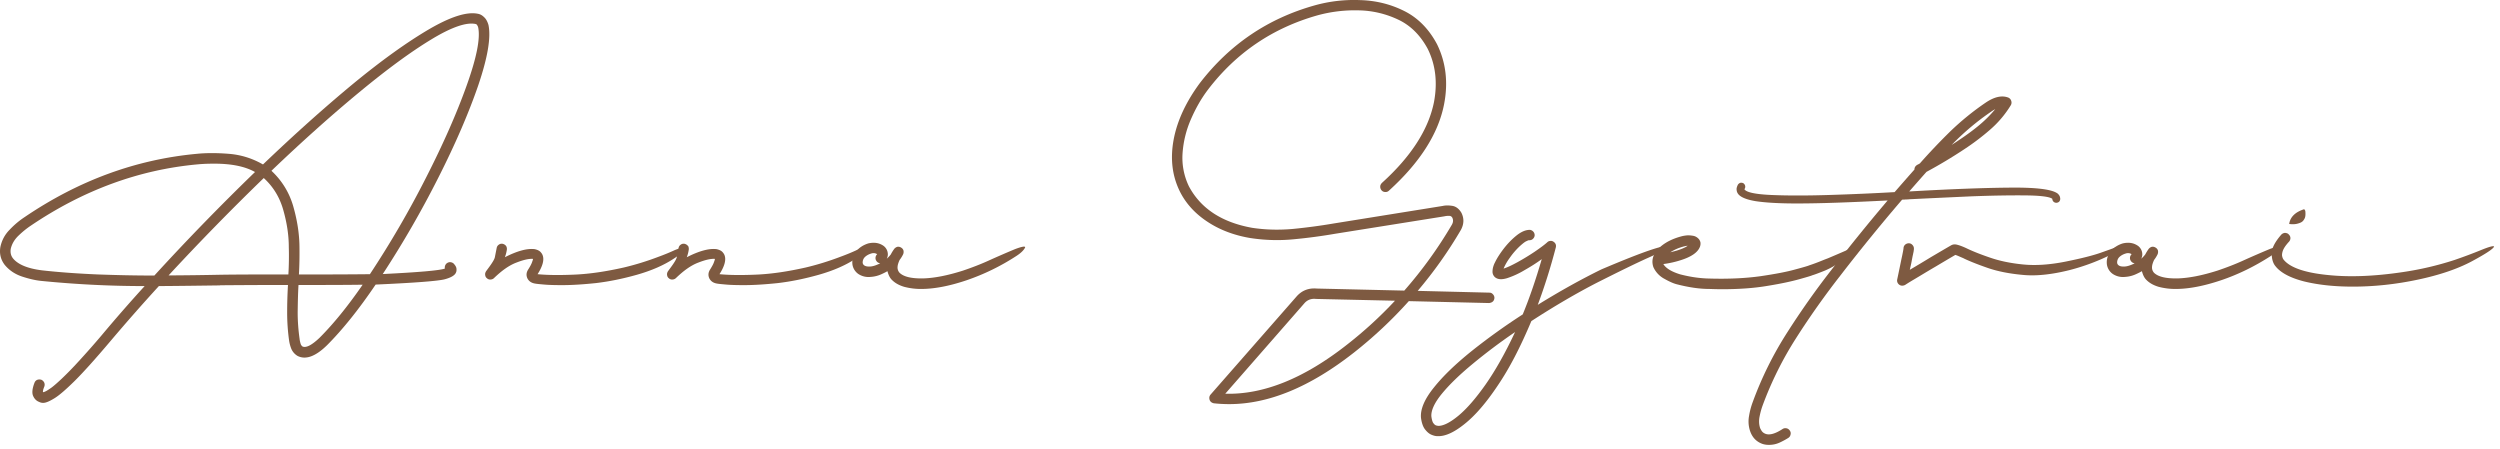 <svg xmlns="http://www.w3.org/2000/svg" width="256" height="46" fill="none"><path fill="#7E5A41" d="M255.394 25.248c-.084.238-.854.742-2.282 1.512-1.443.77-3.278 1.4-5.533 1.877-2.24.476-4.467.714-6.652.714-1.905 0-3.557-.182-4.986-.532-1.415-.364-2.395-.882-2.927-1.554-.238-.28-.378-.687-.392-1.247-.028-.546.308-1.218.994-2.003a.588.588 0 0 1 .364-.168c.196.014.322.07.406.182a.501.501 0 0 1 .154.35.56.56 0 0 1-.14.365c-.35.378-.56.7-.644.952-.084.266-.098.462-.042.616a.691.691 0 0 0 .154.308c.644.77 2.101 1.289 4.37 1.527 2.269.252 4.86.154 7.773-.28a32.15 32.15 0 0 0 5.336-1.247 50.865 50.865 0 0 0 2.731-1.022c.826-.336 1.26-.448 1.316-.35Zm-20.98-2.311h.014c.323.042.589.028.813-.028.21-.056.364-.112.462-.182.112-.07.21-.196.294-.364.084-.168.098-.42.07-.729a.332.332 0 0 0-.126-.21c-.91.294-1.429.799-1.527 1.513Z"/><path fill="#7E5A41" d="M216.362 28.062a1.437 1.437 0 0 1-.617-.994c-.056-.504.084-.953.421-1.373.308-.364.714-.616 1.204-.77.616-.14 1.134-.056 1.583.266.28.224.42.532.42.883a1.039 1.039 0 0 1-.112.42c.154-.14.294-.28.42-.448.084-.168.196-.35.336-.547a.645.645 0 0 1 .322-.224.528.528 0 0 1 .378.07c.126.07.21.168.252.294a.637.637 0 0 1-.028.393 3.17 3.17 0 0 1-.364.588c-.112.252-.196.476-.21.714a.799.799 0 0 0 .21.602c.42.406 1.205.588 2.367.575 1.163-.029 2.535-.295 4.118-.799.91-.308 1.834-.658 2.745-1.078.84-.378 1.708-.756 2.619-1.135.602-.224.938-.294.994-.21.028.028 0 .084-.056.168-.168.266-.462.518-.854.77-1.653 1.065-3.347 1.891-5.098 2.48-1.751.588-3.291.882-4.636.882a6.649 6.649 0 0 1-1.751-.224c-.504-.154-.91-.378-1.218-.686-.21-.197-.364-.49-.476-.91a6.029 6.029 0 0 1-.518.265 3.145 3.145 0 0 1-1.219.322 1.886 1.886 0 0 1-1.232-.294Zm.616-1.694a.78.78 0 0 0-.182.546.37.37 0 0 0 .168.266c.14.098.35.126.602.112.252-.014.518-.098.798-.224.084-.028.154-.07.224-.112a.495.495 0 0 1-.378-.224.5.5 0 0 1-.098-.364.519.519 0 0 1 .168-.336.637.637 0 0 0-.378-.113.777.777 0 0 0-.238.043c-.28.084-.518.224-.686.406Z"/><path fill="#7E5A41" d="M215.199 25.85c.589-.21 1.037-.364 1.359-.49.812-.238.966-.182.448.196-.154.112-.378.252-.672.434a21.611 21.611 0 0 1-4.412 1.667c-1.849.462-3.459.63-4.818.49-1.372-.126-2.563-.364-3.571-.714s-1.821-.673-2.437-.967c0 0-.014 0-.014-.014-.168-.07-.336-.14-.49-.21a3.52 3.52 0 0 0-.364-.14c-.574.336-1.261.742-2.059 1.218-.798.463-1.499.897-2.115 1.261a25.45 25.45 0 0 0-.98.602.687.687 0 0 1-.28.07.503.503 0 0 1-.308-.098.523.523 0 0 1-.211-.546c.155-.728.295-1.415.421-2.03.14-.631.21-1.01.224-1.15 0-.14.056-.265.154-.363a.567.567 0 0 1 .378-.154.48.48 0 0 1 .378.168.517.517 0 0 1 .154.392v.042c0 .014 0 .056-.014.098 0 .056-.014.126-.028.21-.028.098-.042.224-.084.378-.028.154-.07.35-.112.588-.042.238-.112.518-.182.84.644-.378 1.373-.812 2.171-1.302.812-.476 1.498-.882 2.059-1.204.196-.112.42-.126.686-.042.266.07.616.21 1.05.42.574.266 1.345.574 2.297.896.938.322 2.059.56 3.347.686 1.289.127 2.731.028 4.342-.294 1.597-.322 2.829-.63 3.683-.938Z"/><path fill="#7E5A41" d="M210.745 19.855c.084.098.154.182.182.28a.77.77 0 0 1 .042.224c0 .112-.042.21-.112.294a.451.451 0 0 1-.294.112.403.403 0 0 1-.406-.406c-.266-.21-1.191-.336-2.759-.35-1.569-.014-3.418.014-5.574.098-2.143.098-4.23.196-6.247.294a5.425 5.425 0 0 1-.476.028c-.112.014-.21.014-.322.014a191.723 191.723 0 0 0-6.359 7.815 82.341 82.341 0 0 0-4.495 6.358 35.657 35.657 0 0 0-3.432 6.905 7.336 7.336 0 0 0-.308 1.12c-.084.393-.07.77.028 1.12.028.113.098.225.182.365.098.14.224.238.421.308.42.14.994-.028 1.722-.504a.523.523 0 0 1 .406-.07c.14.028.252.112.336.238a.468.468 0 0 1 .071.406.509.509 0 0 1-.225.336 7.82 7.82 0 0 1-.91.49c-.35.155-.7.225-1.092.225-.21 0-.434-.028-.645-.098-.63-.224-1.064-.673-1.288-1.373a3.105 3.105 0 0 1-.084-1.513 7.49 7.49 0 0 1 .378-1.414 36.13 36.13 0 0 1 3.501-7.073 82.866 82.866 0 0 1 4.58-6.484 192.754 192.754 0 0 1 5.728-7.073c-3.837.196-6.932.308-9.299.308-1.821 0-3.235-.084-4.23-.238-.994-.168-1.596-.434-1.821-.798a.737.737 0 0 1-.112-.35c-.028-.154.028-.323.126-.533a.483.483 0 0 1 .253-.196.477.477 0 0 1 .308.042c.098.07.154.154.182.253a.403.403 0 0 1-.042.308c-.014.014-.014.042-.014.042 0 .014-.014.028-.014.028.224.308 1.148.504 2.773.574 1.624.07 3.585.07 5.868 0 2.297-.07 4.538-.168 6.737-.294.672-.77 1.344-1.54 2.03-2.311 0-.21.098-.364.28-.476a.654.654 0 0 1 .14-.07c.043-.028.085-.056.141-.084a.305.305 0 0 0 .056-.07 64.31 64.31 0 0 1 3.053-3.208 27.541 27.541 0 0 1 3.599-2.927c.882-.602 1.653-.784 2.311-.546a.525.525 0 0 1 .322.322.538.538 0 0 1-.028.462 10.67 10.67 0 0 1-2.199 2.577 24.48 24.48 0 0 1-2.563 1.933 49.835 49.835 0 0 1-3.879 2.325c-.588.658-1.177 1.33-1.765 2.003h.028c4.412-.252 7.927-.378 10.532-.392 2.591-.014 4.16.196 4.678.644Zm-6.835-8.431a26.092 26.092 0 0 0-4.061 3.417c.238-.154.476-.308.7-.462.63-.42 1.289-.883 1.961-1.429.658-.532 1.26-1.12 1.806-1.778a4.66 4.66 0 0 0-.406.252Z"/><path fill="#7E5A41" d="M171.713 29.113c-.336-.084-.757-.267-1.275-.56a2.554 2.554 0 0 1-1.134-1.205c-.252-.756 0-1.47.798-2.143.56-.462 1.275-.798 2.143-1.022.056-.014.182-.042.406-.07.21-.028.448-.014.7.028.266.042.463.168.631.364a.96.96 0 0 1 .14.294.9.9 0 0 1-.056.49c-.224.56-.869 1.008-1.933 1.345-.56.182-1.163.322-1.807.406.252.42.813.77 1.709 1.05 1.078.28 2.087.42 3.039.434 1.933.056 3.655-.028 5.182-.238 1.513-.224 2.717-.448 3.599-.7.897-.238 1.345-.378 1.387-.406.21-.07.546-.182 1.008-.364.28-.112.589-.238.925-.364 1.232-.519 2.016-.869 2.381-1.023.672-.308.77-.238.322.196-.701.687-1.289 1.177-1.793 1.443-.49.308-.98.56-1.471.742-.49.196-.84.322-1.036.378-.07.042-.49.168-1.288.392-.799.225-1.877.463-3.264.687-1.372.238-2.955.35-4.719.35-.421 0-.841-.014-1.275-.028-1.022 0-2.115-.168-3.319-.476Zm.784-3.894c-.574.14-1.05.35-1.456.616.266-.07.518-.126.77-.21.476-.154.812-.308 1.008-.462-.098.014-.21.028-.322.056Z"/><path fill="#7E5A41" d="M168.841 26.368c-1.289.575-3.025 1.429-5.224 2.535-2.185 1.12-4.454 2.451-6.807 3.978-1.106 2.633-2.24 4.832-3.431 6.582-1.176 1.765-2.311 3.082-3.403 3.95-1.079.868-2.003 1.288-2.773 1.246h-.042c-.154 0-.336-.042-.575-.14-.238-.098-.448-.28-.658-.546-.21-.266-.35-.672-.42-1.204-.07-.883.378-1.92 1.331-3.096.938-1.176 2.226-2.409 3.823-3.697a64.575 64.575 0 0 1 5.266-3.781c.7-1.695 1.345-3.586 1.947-5.659-.518.379-1.107.757-1.751 1.12a8.714 8.714 0 0 1-1.793.827c-.56.168-.966.14-1.246-.098a.764.764 0 0 1-.252-.532c0-.21.028-.392.084-.574.056-.182.112-.308.168-.406.196-.42.504-.897.91-1.429.406-.518.855-.98 1.331-1.358.49-.379.938-.56 1.358-.547a.57.57 0 0 1 .35.21.54.54 0 0 1 .112.393.57.57 0 0 1-.21.35c-.098.084-.238.112-.392.112-.014-.014-.098.028-.252.098s-.364.238-.63.476a7.39 7.39 0 0 0-1.078 1.246 5.359 5.359 0 0 0-.617 1.079c.364-.112.841-.336 1.429-.658a24.25 24.25 0 0 0 1.75-1.065c.575-.392 1.009-.714 1.289-.966a.45.45 0 0 1 .308-.14.441.441 0 0 1 .322.07c.224.14.308.336.252.588a60.999 60.999 0 0 1-1.848 5.882c2.31-1.428 4.481-2.633 6.512-3.627 4.286-1.82 6.541-2.591 6.751-2.311.028.154-.603.518-1.891 1.092ZM147.259 43.61c.518.014 1.204-.322 2.059-1.022.868-.715 1.792-1.78 2.801-3.208 1.008-1.442 2.016-3.22 3.025-5.378a57.97 57.97 0 0 0-4.398 3.306c-1.316 1.092-2.353 2.1-3.109 3.025-.756.924-1.107 1.708-1.065 2.31.043.309.099.519.183.659.098.126.182.224.28.252.084.028.154.056.21.042 0 0 .014 0 .014.014Z"/><path fill="#7E5A41" d="M128.058 24.38c-1.681-.28-3.165-.841-4.426-1.681-1.274-.84-2.227-1.891-2.843-3.152-.77-1.596-.966-3.347-.602-5.28.364-1.918 1.26-3.837 2.675-5.756 3.053-3.963 6.974-6.624 11.792-7.969a14.986 14.986 0 0 1 4.594-.532c1.611.042 3.123.406 4.524 1.106 1.414.7 2.535 1.835 3.375 3.404.91 1.848 1.162 3.907.728 6.148-.588 3.025-2.479 5.98-5.644 8.851a.474.474 0 0 1-.392.14.471.471 0 0 1-.364-.168.552.552 0 0 1-.14-.378c0-.154.07-.266.168-.378 3.011-2.717 4.776-5.49 5.336-8.277.378-2.003.168-3.824-.644-5.462-.743-1.373-1.737-2.381-3.011-2.983a9.85 9.85 0 0 0-4.09-.953 14.484 14.484 0 0 0-4.16.504c-4.579 1.289-8.319 3.81-11.218 7.591-.686.897-1.26 1.905-1.751 3.026a10.476 10.476 0 0 0-.868 3.473 6.725 6.725 0 0 0 .644 3.417c1.205 2.269 3.362 3.698 6.485 4.258 1.386.21 2.787.238 4.187.112a59.602 59.602 0 0 0 4.174-.56l11.148-1.793c.238-.056.56-.07.939-.014.364.042.7.266.966.7.294.574.28 1.163-.042 1.765a43.736 43.736 0 0 1-4.426 6.246l7.339.182c.154 0 .266.056.364.168a.517.517 0 0 1 .154.378c-.028.309-.21.477-.546.519l-8.221-.196a44.473 44.473 0 0 1-5.616 5.266c-4.496 3.529-8.739 5.28-12.773 5.28-.532 0-1.05-.028-1.569-.084-.21-.042-.364-.154-.434-.337-.07-.21-.042-.392.084-.546l8.838-10.084c.546-.602 1.232-.854 2.044-.784l8.964.21a43.843 43.843 0 0 0 4.874-6.75c.14-.252.154-.49.042-.715a.35.35 0 0 0-.238-.182 1.84 1.84 0 0 0-.575.042l-11.148 1.779a54.946 54.946 0 0 1-4.314.574c-1.456.14-2.913.098-4.383-.126Zm9.916 10.881a42.195 42.195 0 0 0 4.873-4.467l-8.095-.183c-.476-.056-.868.099-1.162.42l-8.123 9.286c3.907.112 8.081-1.568 12.507-5.056Zm-50.069-7.199a1.44 1.44 0 0 1-.617-.994c-.056-.504.084-.953.42-1.373.309-.364.715-.616 1.205-.77.616-.14 1.134-.056 1.583.266.28.224.42.532.42.883a1.04 1.04 0 0 1-.112.42c.154-.14.294-.28.42-.448.084-.168.196-.35.336-.547a.645.645 0 0 1 .322-.224.529.529 0 0 1 .378.07c.126.07.21.168.252.294a.636.636 0 0 1-.028.393 3.17 3.17 0 0 1-.364.588c-.112.252-.196.476-.21.714a.799.799 0 0 0 .21.602c.42.406 1.205.588 2.367.575 1.163-.029 2.535-.295 4.118-.799.91-.308 1.834-.658 2.745-1.078.84-.378 1.708-.756 2.619-1.135.602-.224.938-.294.994-.21.028.028 0 .084-.056.168-.168.266-.462.518-.854.77a22.854 22.854 0 0 1-5.098 2.48c-1.75.588-3.291.882-4.636.882a6.64 6.64 0 0 1-1.75-.224c-.505-.154-.911-.378-1.22-.686-.21-.197-.363-.49-.475-.91a6.018 6.018 0 0 1-.518.265 3.14 3.14 0 0 1-1.219.322 1.888 1.888 0 0 1-1.232-.294Zm.616-1.694a.78.78 0 0 0-.182.546.37.37 0 0 0 .168.266c.14.098.35.126.602.112.252-.014.518-.098.798-.224.084-.028.154-.07.225-.112a.496.496 0 0 1-.379-.224.5.5 0 0 1-.098-.364.519.519 0 0 1 .168-.336.637.637 0 0 0-.378-.113.777.777 0 0 0-.238.043c-.28.084-.518.224-.686.406Z"/><path fill="#7E5A41" d="M70.524 25.598a3.58 3.58 0 0 1-.196.742c1.26-.644 2.283-.924 3.053-.826.252.056.435.14.56.252.127.126.197.238.239.336.196.462.042 1.12-.505 1.974.995.098 2.27.113 3.824.043 1.555-.07 3.221-.323 5.014-.729a28.483 28.483 0 0 0 3.571-1.106 20.717 20.717 0 0 0 1.667-.686c.812-.309 1.26-.42 1.344-.35.084.111-.392.518-1.442 1.218-1.05.7-2.325 1.246-3.796 1.666-1.484.42-2.885.7-4.201.855-1.33.14-2.48.21-3.46.21-.728 0-1.33-.014-1.82-.056-.476-.042-.785-.07-.925-.098-.392-.056-.672-.238-.826-.56-.126-.294-.098-.575.07-.855.224-.35.364-.616.42-.798.07-.182.098-.28.084-.322-.434-.028-1.008.112-1.722.392-.729.28-1.47.812-2.255 1.569a.534.534 0 0 1-.364.154.468.468 0 0 1-.364-.126.452.452 0 0 1-.183-.337c-.028-.125.014-.252.084-.378l.35-.476c.337-.462.533-.798.56-.994.043-.21.099-.504.183-.925a.504.504 0 0 1 .224-.336.486.486 0 0 1 .392-.084.612.612 0 0 1 .35.224.58.58 0 0 1 .07.407Z"/><path fill="#7E5A41" d="M51.897 25.598a3.58 3.58 0 0 1-.196.742c1.26-.644 2.283-.924 3.053-.826.253.056.435.14.56.252.127.126.197.238.239.336.196.462.042 1.12-.504 1.974.994.098 2.269.113 3.823.043 1.555-.07 3.221-.323 5.014-.729a28.482 28.482 0 0 0 3.571-1.106 20.687 20.687 0 0 0 1.667-.686c.812-.309 1.26-.42 1.345-.35.084.111-.393.518-1.443 1.218s-2.325 1.246-3.795 1.666c-1.485.42-2.886.7-4.202.855-1.33.14-2.48.21-3.46.21-.728 0-1.33-.014-1.82-.056-.476-.042-.784-.07-.925-.098-.392-.056-.672-.238-.826-.56-.126-.294-.098-.575.07-.855.224-.35.364-.616.42-.798.07-.182.098-.28.084-.322-.434-.028-1.008.112-1.722.392-.729.28-1.47.812-2.255 1.569a.533.533 0 0 1-.364.154.468.468 0 0 1-.364-.126.453.453 0 0 1-.182-.337c-.029-.125.014-.252.084-.378l.35-.476c.336-.462.532-.798.56-.994.042-.21.098-.504.182-.925a.504.504 0 0 1 .224-.336.486.486 0 0 1 .392-.084.613.613 0 0 1 .35.224.58.58 0 0 1 .07.407Zm-6.204 1.414a.589.589 0 0 1 .364-.168c.14 0 .28.042.392.14.182.196.28.364.294.532.014.169 0 .28-.042.365-.098.294-.476.532-1.148.714-.672.182-3.04.364-7.087.546-1.736 2.563-3.403 4.636-4.986 6.218-1.19 1.163-2.199 1.513-3.025 1.079a1.565 1.565 0 0 1-.616-.7 3.732 3.732 0 0 1-.238-.883 20.85 20.85 0 0 1-.196-2.829c0-.952.028-1.905.084-2.843h-.533c-2.366 0-4.481.014-6.316.028-.042 0-.084 0-.126.014-2.073.028-4.145.056-6.246.07a193.858 193.858 0 0 0-5 5.686c-1.47 1.737-2.661 3.067-3.572 3.978-.91.896-1.61 1.512-2.114 1.82-.505.309-.883.477-1.163.477a.915.915 0 0 1-.406-.098c-.266-.098-.476-.294-.616-.603-.14-.308-.098-.756.14-1.372a.508.508 0 0 1 .294-.294.67.67 0 0 1 .406 0 .6.6 0 0 1 .294.294c.056.14.056.28 0 .42-.042.098-.07.196-.098.266-.014.07-.028.126-.028.168-.014.042-.014.07 0 .098v.028a.825.825 0 0 0 .252-.084c.126-.056.322-.182.603-.378.266-.196.63-.518 1.078-.938a34.79 34.79 0 0 0 1.68-1.723 87.271 87.271 0 0 0 2.423-2.745 159.037 159.037 0 0 1 4.37-5c-3.571 0-7.115-.182-10.616-.532-.546-.056-1.176-.196-1.905-.434-.728-.238-1.33-.63-1.806-1.205-.406-.532-.56-1.134-.448-1.82.14-.673.448-1.275.952-1.78a8.601 8.601 0 0 1 1.568-1.316c5.519-3.739 11.387-5.882 17.591-6.456.98-.098 2.073-.098 3.291 0a8.18 8.18 0 0 1 3.446 1.064c.014 0 .028.014.042.028 3.207-3.067 6.274-5.812 9.201-8.235 2.941-2.423 5.546-4.285 7.787-5.602 2.255-1.316 3.95-1.849 5.084-1.583.182.043.378.14.56.323.196.168.35.434.462.812.267 1.288-.084 3.347-1.05 6.19-.98 2.843-2.339 5.995-4.09 9.454a102.233 102.233 0 0 1-5.686 9.86c3.684-.182 5.799-.364 6.359-.56a.585.585 0 0 1 .14-.49Zm-29.887 1.205c3.29-3.6 6.722-7.129 10.307-10.602-1.022-.575-2.409-.855-4.173-.855-.532 0-1.093.014-1.695.07-6.022.547-11.722 2.647-17.086 6.275-.42.28-.855.63-1.275 1.036-.42.406-.672.855-.784 1.345-.056.378.014.7.238.98.518.63 1.513 1.036 2.97 1.218 1.876.21 3.78.337 5.713.42 1.919.07 3.852.113 5.784.113Zm13.725-.112c.056-.953.07-1.891.042-2.83 0-1.204-.196-2.464-.56-3.753-.365-1.302-1.023-2.395-2.003-3.291a253.073 253.073 0 0 0-9.748 9.972 340.4 340.4 0 0 0 5.364-.07c1.877-.028 4.034-.028 6.485-.028h.42Zm3.193 6.484c1.415-1.414 2.885-3.221 4.412-5.434-1.891.028-4.076.028-6.569.028-.056.924-.07 1.863-.084 2.787 0 .938.07 1.835.196 2.731.014.154.056.322.098.476a.526.526 0 0 0 .21.309c.378.154.953-.155 1.737-.897Zm5.154-6.512a99.51 99.51 0 0 0 5.742-9.874c1.779-3.487 3.165-6.639 4.174-9.468 1.008-2.815 1.4-4.79 1.176-5.91-.028-.098-.056-.182-.098-.224a.385.385 0 0 0-.084-.112c-.028-.014-.056-.014-.07-.028-.938-.21-2.465.308-4.538 1.568-2.087 1.261-4.551 3.068-7.38 5.407-2.83 2.338-5.827 5.014-9.006 8.053a7.904 7.904 0 0 1 2.24 3.655c.407 1.429.617 2.787.631 4.104.014.952 0 1.904-.056 2.857h.224c2.241 0 4.58 0 7.045-.028Z"/></svg>
